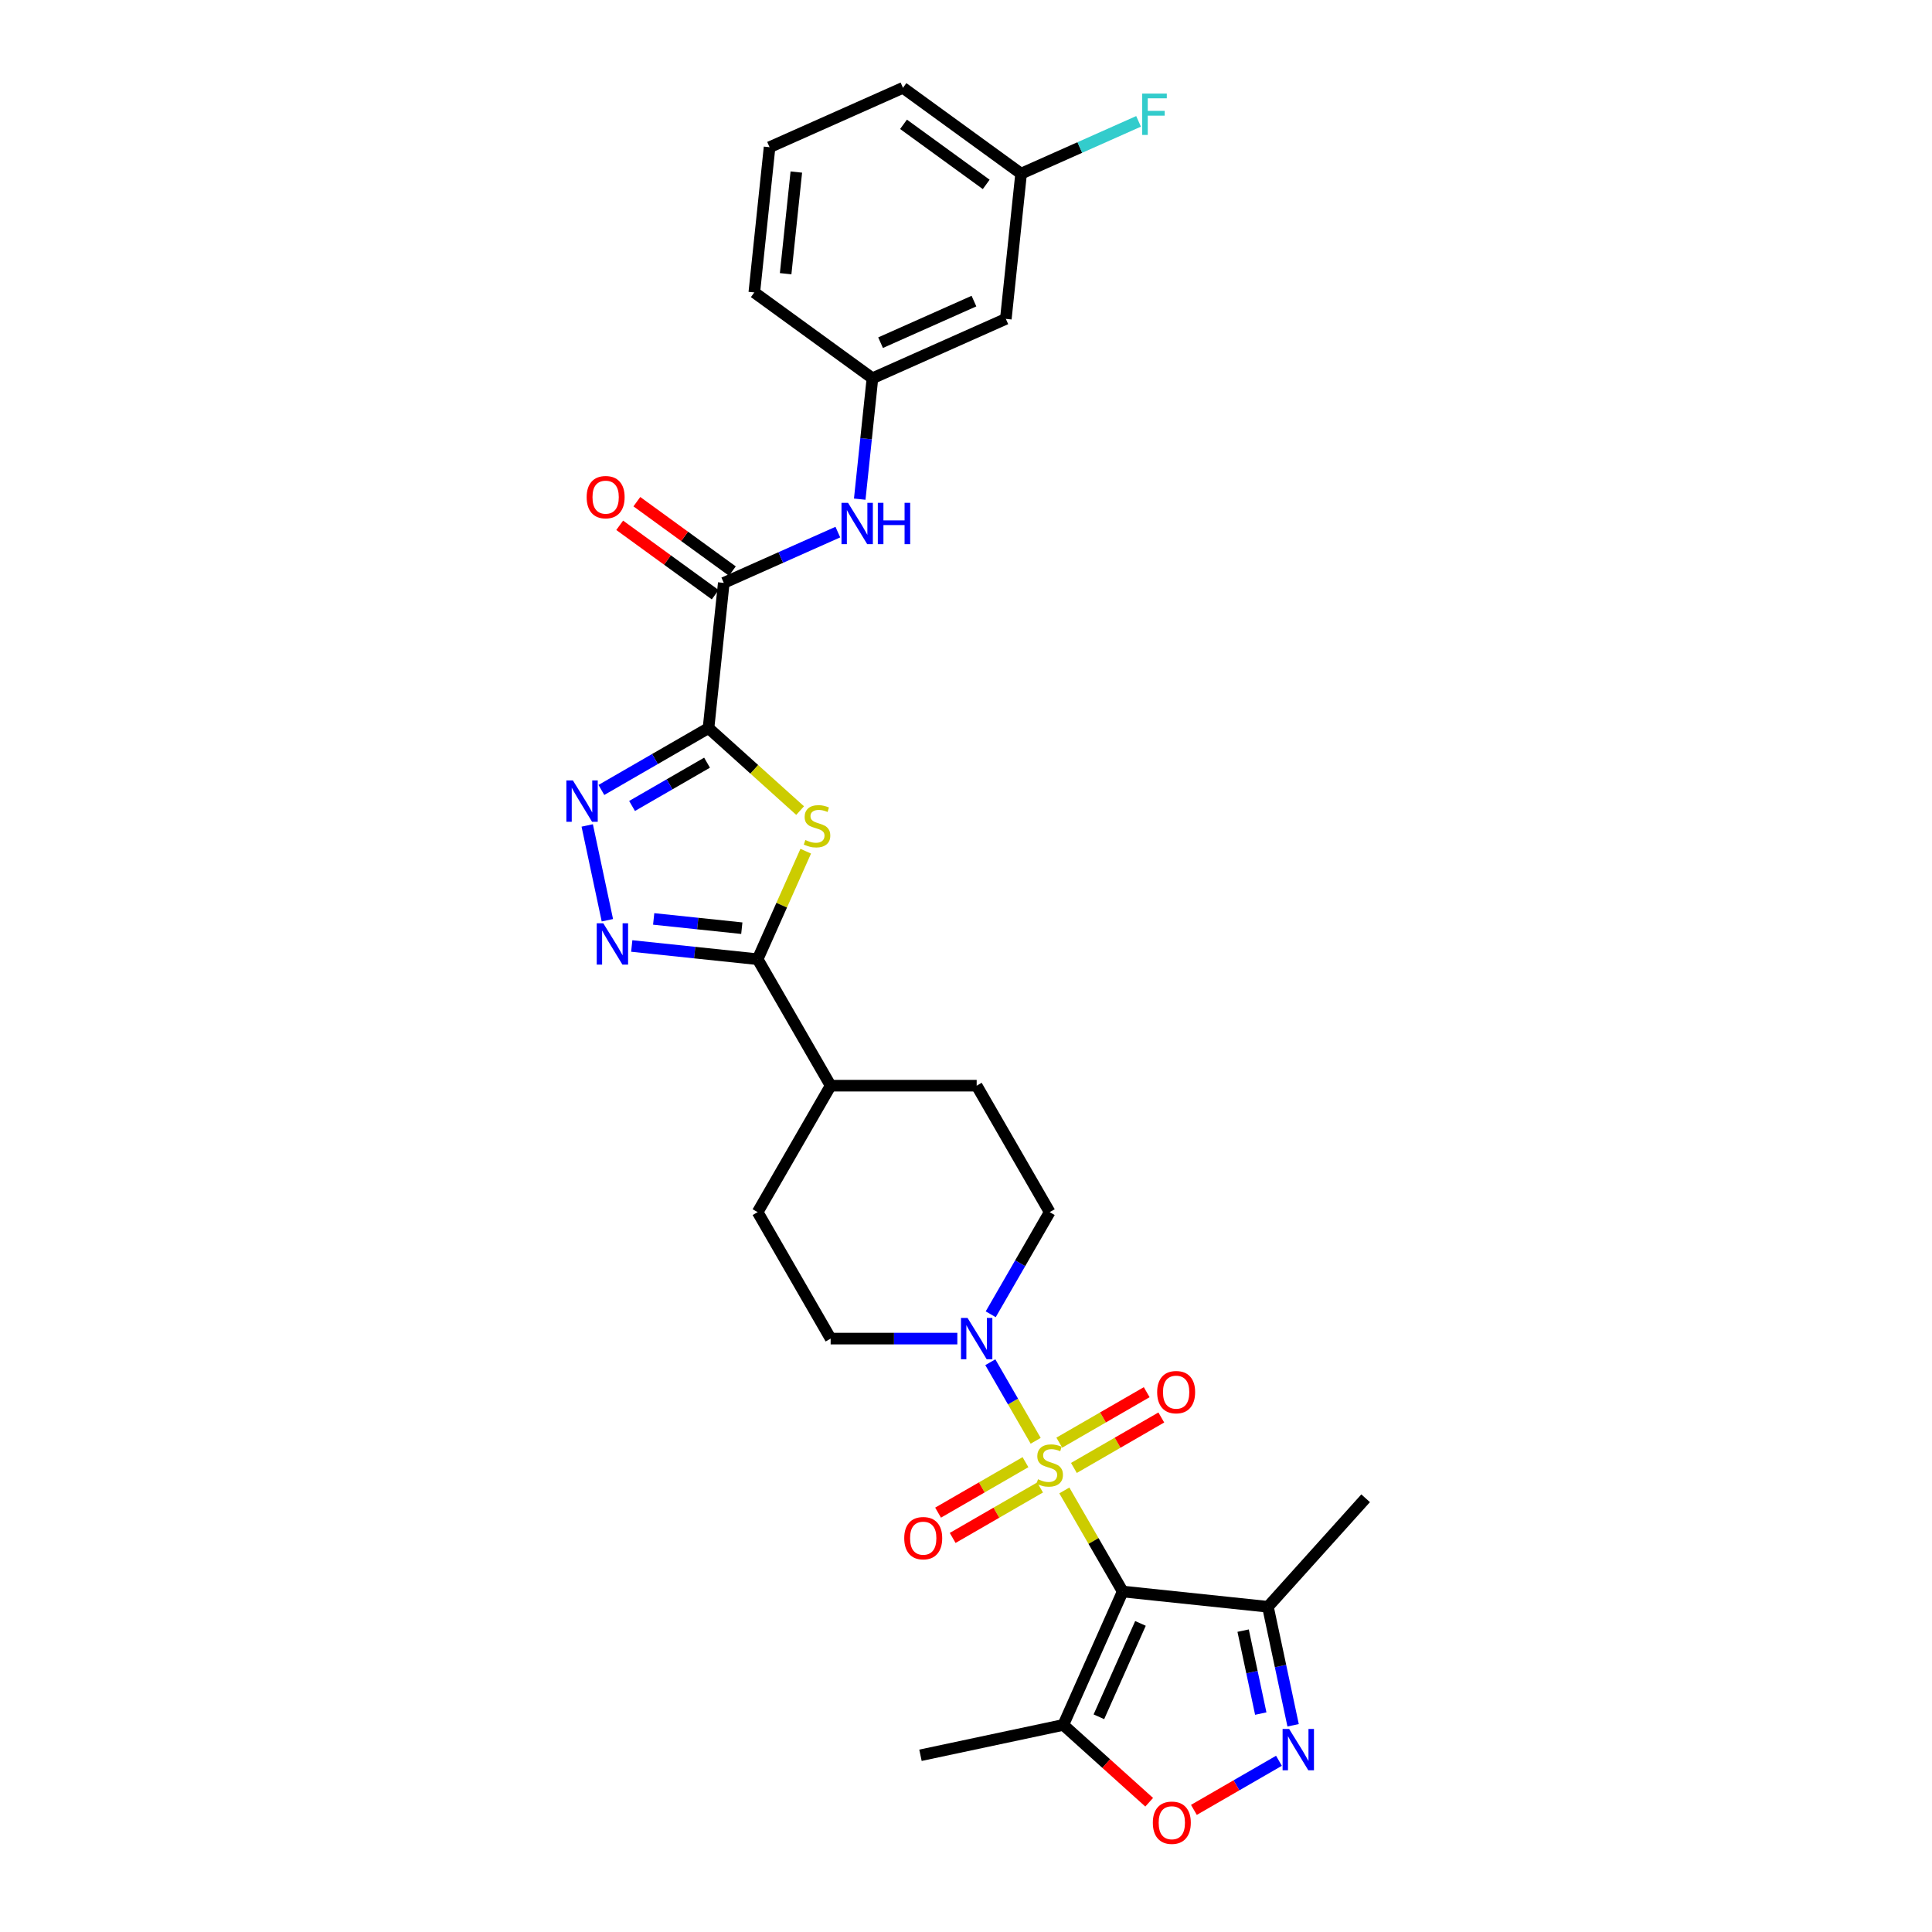<?xml version='1.0' encoding='iso-8859-1'?>
<svg version='1.1' baseProfile='full'
              xmlns='http://www.w3.org/2000/svg'
                      xmlns:rdkit='http://www.rdkit.org/xml'
                      xmlns:xlink='http://www.w3.org/1999/xlink'
                  xml:space='preserve'
width='1000px' height='1000px' viewBox='0 0 1000 1000'>
<!-- END OF HEADER -->
<rect style='opacity:1.0;fill:#FFFFFF;stroke:none' width='1000' height='1000' x='0' y='0'> </rect>
<path class='bond-0' d='M 550.899,771.448 L 566.003,797.608' style='fill:none;fill-rule:evenodd;stroke:#CCCC00;stroke-width:6px;stroke-linecap:butt;stroke-linejoin:miter;stroke-opacity:1' />
<path class='bond-0' d='M 566.003,797.608 L 581.106,823.768' style='fill:none;fill-rule:evenodd;stroke:#000000;stroke-width:6px;stroke-linecap:butt;stroke-linejoin:miter;stroke-opacity:1' />
<path class='bond-6' d='M 536.063,745.751 L 524.324,725.418' style='fill:none;fill-rule:evenodd;stroke:#CCCC00;stroke-width:6px;stroke-linecap:butt;stroke-linejoin:miter;stroke-opacity:1' />
<path class='bond-6' d='M 524.324,725.418 L 512.585,705.086' style='fill:none;fill-rule:evenodd;stroke:#0000FF;stroke-width:6px;stroke-linecap:butt;stroke-linejoin:miter;stroke-opacity:1' />
<path class='bond-13' d='M 555.847,759.805 L 578.467,746.745' style='fill:none;fill-rule:evenodd;stroke:#CCCC00;stroke-width:6px;stroke-linecap:butt;stroke-linejoin:miter;stroke-opacity:1' />
<path class='bond-13' d='M 578.467,746.745 L 601.088,733.685' style='fill:none;fill-rule:evenodd;stroke:#FF0000;stroke-width:6px;stroke-linecap:butt;stroke-linejoin:miter;stroke-opacity:1' />
<path class='bond-13' d='M 548.289,746.713 L 570.909,733.654' style='fill:none;fill-rule:evenodd;stroke:#CCCC00;stroke-width:6px;stroke-linecap:butt;stroke-linejoin:miter;stroke-opacity:1' />
<path class='bond-13' d='M 570.909,733.654 L 593.529,720.594' style='fill:none;fill-rule:evenodd;stroke:#FF0000;stroke-width:6px;stroke-linecap:butt;stroke-linejoin:miter;stroke-opacity:1' />
<path class='bond-14' d='M 530.784,756.82 L 508.163,769.88' style='fill:none;fill-rule:evenodd;stroke:#CCCC00;stroke-width:6px;stroke-linecap:butt;stroke-linejoin:miter;stroke-opacity:1' />
<path class='bond-14' d='M 508.163,769.88 L 485.543,782.94' style='fill:none;fill-rule:evenodd;stroke:#FF0000;stroke-width:6px;stroke-linecap:butt;stroke-linejoin:miter;stroke-opacity:1' />
<path class='bond-14' d='M 538.342,769.911 L 515.722,782.971' style='fill:none;fill-rule:evenodd;stroke:#CCCC00;stroke-width:6px;stroke-linecap:butt;stroke-linejoin:miter;stroke-opacity:1' />
<path class='bond-14' d='M 515.722,782.971 L 493.101,796.031' style='fill:none;fill-rule:evenodd;stroke:#FF0000;stroke-width:6px;stroke-linecap:butt;stroke-linejoin:miter;stroke-opacity:1' />
<path class='bond-8' d='M 581.106,823.768 L 550.364,892.815' style='fill:none;fill-rule:evenodd;stroke:#000000;stroke-width:6px;stroke-linecap:butt;stroke-linejoin:miter;stroke-opacity:1' />
<path class='bond-8' d='M 590.304,840.274 L 568.785,888.607' style='fill:none;fill-rule:evenodd;stroke:#000000;stroke-width:6px;stroke-linecap:butt;stroke-linejoin:miter;stroke-opacity:1' />
<path class='bond-10' d='M 581.106,823.768 L 656.274,831.668' style='fill:none;fill-rule:evenodd;stroke:#000000;stroke-width:6px;stroke-linecap:butt;stroke-linejoin:miter;stroke-opacity:1' />
<path class='bond-1' d='M 366.725,376.868 L 390.433,398.214' style='fill:none;fill-rule:evenodd;stroke:#000000;stroke-width:6px;stroke-linecap:butt;stroke-linejoin:miter;stroke-opacity:1' />
<path class='bond-1' d='M 390.433,398.214 L 414.141,419.561' style='fill:none;fill-rule:evenodd;stroke:#CCCC00;stroke-width:6px;stroke-linecap:butt;stroke-linejoin:miter;stroke-opacity:1' />
<path class='bond-9' d='M 366.725,376.868 L 374.626,301.7' style='fill:none;fill-rule:evenodd;stroke:#000000;stroke-width:6px;stroke-linecap:butt;stroke-linejoin:miter;stroke-opacity:1' />
<path class='bond-32' d='M 366.725,376.868 L 339.001,392.874' style='fill:none;fill-rule:evenodd;stroke:#000000;stroke-width:6px;stroke-linecap:butt;stroke-linejoin:miter;stroke-opacity:1' />
<path class='bond-32' d='M 339.001,392.874 L 311.276,408.881' style='fill:none;fill-rule:evenodd;stroke:#0000FF;stroke-width:6px;stroke-linecap:butt;stroke-linejoin:miter;stroke-opacity:1' />
<path class='bond-32' d='M 365.966,394.761 L 346.559,405.965' style='fill:none;fill-rule:evenodd;stroke:#000000;stroke-width:6px;stroke-linecap:butt;stroke-linejoin:miter;stroke-opacity:1' />
<path class='bond-32' d='M 346.559,405.965 L 327.152,417.17' style='fill:none;fill-rule:evenodd;stroke:#0000FF;stroke-width:6px;stroke-linecap:butt;stroke-linejoin:miter;stroke-opacity:1' />
<path class='bond-2' d='M 417.045,440.578 L 404.598,468.533' style='fill:none;fill-rule:evenodd;stroke:#CCCC00;stroke-width:6px;stroke-linecap:butt;stroke-linejoin:miter;stroke-opacity:1' />
<path class='bond-2' d='M 404.598,468.533 L 392.152,496.489' style='fill:none;fill-rule:evenodd;stroke:#000000;stroke-width:6px;stroke-linecap:butt;stroke-linejoin:miter;stroke-opacity:1' />
<path class='bond-3' d='M 303.946,427.25 L 314.376,476.319' style='fill:none;fill-rule:evenodd;stroke:#0000FF;stroke-width:6px;stroke-linecap:butt;stroke-linejoin:miter;stroke-opacity:1' />
<path class='bond-4' d='M 326.991,489.64 L 359.571,493.065' style='fill:none;fill-rule:evenodd;stroke:#0000FF;stroke-width:6px;stroke-linecap:butt;stroke-linejoin:miter;stroke-opacity:1' />
<path class='bond-4' d='M 359.571,493.065 L 392.152,496.489' style='fill:none;fill-rule:evenodd;stroke:#000000;stroke-width:6px;stroke-linecap:butt;stroke-linejoin:miter;stroke-opacity:1' />
<path class='bond-4' d='M 338.345,475.634 L 361.151,478.031' style='fill:none;fill-rule:evenodd;stroke:#0000FF;stroke-width:6px;stroke-linecap:butt;stroke-linejoin:miter;stroke-opacity:1' />
<path class='bond-4' d='M 361.151,478.031 L 383.958,480.428' style='fill:none;fill-rule:evenodd;stroke:#000000;stroke-width:6px;stroke-linecap:butt;stroke-linejoin:miter;stroke-opacity:1' />
<path class='bond-5' d='M 392.152,496.489 L 429.942,561.945' style='fill:none;fill-rule:evenodd;stroke:#000000;stroke-width:6px;stroke-linecap:butt;stroke-linejoin:miter;stroke-opacity:1' />
<path class='bond-16' d='M 512.794,680.265 L 528.055,653.833' style='fill:none;fill-rule:evenodd;stroke:#0000FF;stroke-width:6px;stroke-linecap:butt;stroke-linejoin:miter;stroke-opacity:1' />
<path class='bond-16' d='M 528.055,653.833 L 543.315,627.401' style='fill:none;fill-rule:evenodd;stroke:#000000;stroke-width:6px;stroke-linecap:butt;stroke-linejoin:miter;stroke-opacity:1' />
<path class='bond-17' d='M 495.517,692.856 L 462.73,692.856' style='fill:none;fill-rule:evenodd;stroke:#0000FF;stroke-width:6px;stroke-linecap:butt;stroke-linejoin:miter;stroke-opacity:1' />
<path class='bond-17' d='M 462.73,692.856 L 429.942,692.856' style='fill:none;fill-rule:evenodd;stroke:#000000;stroke-width:6px;stroke-linecap:butt;stroke-linejoin:miter;stroke-opacity:1' />
<path class='bond-7' d='M 669.312,893.007 L 662.793,862.338' style='fill:none;fill-rule:evenodd;stroke:#0000FF;stroke-width:6px;stroke-linecap:butt;stroke-linejoin:miter;stroke-opacity:1' />
<path class='bond-7' d='M 662.793,862.338 L 656.274,831.668' style='fill:none;fill-rule:evenodd;stroke:#000000;stroke-width:6px;stroke-linecap:butt;stroke-linejoin:miter;stroke-opacity:1' />
<path class='bond-7' d='M 652.57,886.949 L 648.007,865.48' style='fill:none;fill-rule:evenodd;stroke:#0000FF;stroke-width:6px;stroke-linecap:butt;stroke-linejoin:miter;stroke-opacity:1' />
<path class='bond-7' d='M 648.007,865.48 L 643.444,844.012' style='fill:none;fill-rule:evenodd;stroke:#000000;stroke-width:6px;stroke-linecap:butt;stroke-linejoin:miter;stroke-opacity:1' />
<path class='bond-31' d='M 661.981,911.376 L 639.97,924.084' style='fill:none;fill-rule:evenodd;stroke:#0000FF;stroke-width:6px;stroke-linecap:butt;stroke-linejoin:miter;stroke-opacity:1' />
<path class='bond-31' d='M 639.97,924.084 L 617.959,936.793' style='fill:none;fill-rule:evenodd;stroke:#FF0000;stroke-width:6px;stroke-linecap:butt;stroke-linejoin:miter;stroke-opacity:1' />
<path class='bond-11' d='M 550.364,892.815 L 572.591,912.828' style='fill:none;fill-rule:evenodd;stroke:#000000;stroke-width:6px;stroke-linecap:butt;stroke-linejoin:miter;stroke-opacity:1' />
<path class='bond-11' d='M 572.591,912.828 L 594.817,932.841' style='fill:none;fill-rule:evenodd;stroke:#FF0000;stroke-width:6px;stroke-linecap:butt;stroke-linejoin:miter;stroke-opacity:1' />
<path class='bond-25' d='M 550.364,892.815 L 476.434,908.53' style='fill:none;fill-rule:evenodd;stroke:#000000;stroke-width:6px;stroke-linecap:butt;stroke-linejoin:miter;stroke-opacity:1' />
<path class='bond-12' d='M 374.626,301.7 L 404.146,288.557' style='fill:none;fill-rule:evenodd;stroke:#000000;stroke-width:6px;stroke-linecap:butt;stroke-linejoin:miter;stroke-opacity:1' />
<path class='bond-12' d='M 404.146,288.557 L 433.666,275.413' style='fill:none;fill-rule:evenodd;stroke:#0000FF;stroke-width:6px;stroke-linecap:butt;stroke-linejoin:miter;stroke-opacity:1' />
<path class='bond-19' d='M 379.068,295.585 L 354.352,277.628' style='fill:none;fill-rule:evenodd;stroke:#000000;stroke-width:6px;stroke-linecap:butt;stroke-linejoin:miter;stroke-opacity:1' />
<path class='bond-19' d='M 354.352,277.628 L 329.636,259.671' style='fill:none;fill-rule:evenodd;stroke:#FF0000;stroke-width:6px;stroke-linecap:butt;stroke-linejoin:miter;stroke-opacity:1' />
<path class='bond-19' d='M 370.183,307.814 L 345.467,289.857' style='fill:none;fill-rule:evenodd;stroke:#000000;stroke-width:6px;stroke-linecap:butt;stroke-linejoin:miter;stroke-opacity:1' />
<path class='bond-19' d='M 345.467,289.857 L 320.751,271.9' style='fill:none;fill-rule:evenodd;stroke:#FF0000;stroke-width:6px;stroke-linecap:butt;stroke-linejoin:miter;stroke-opacity:1' />
<path class='bond-26' d='M 656.274,831.668 L 706.848,775.5' style='fill:none;fill-rule:evenodd;stroke:#000000;stroke-width:6px;stroke-linecap:butt;stroke-linejoin:miter;stroke-opacity:1' />
<path class='bond-18' d='M 444.997,258.366 L 448.285,227.078' style='fill:none;fill-rule:evenodd;stroke:#0000FF;stroke-width:6px;stroke-linecap:butt;stroke-linejoin:miter;stroke-opacity:1' />
<path class='bond-18' d='M 448.285,227.078 L 451.574,195.79' style='fill:none;fill-rule:evenodd;stroke:#000000;stroke-width:6px;stroke-linecap:butt;stroke-linejoin:miter;stroke-opacity:1' />
<path class='bond-15' d='M 429.942,561.945 L 392.152,627.401' style='fill:none;fill-rule:evenodd;stroke:#000000;stroke-width:6px;stroke-linecap:butt;stroke-linejoin:miter;stroke-opacity:1' />
<path class='bond-30' d='M 429.942,561.945 L 505.524,561.945' style='fill:none;fill-rule:evenodd;stroke:#000000;stroke-width:6px;stroke-linecap:butt;stroke-linejoin:miter;stroke-opacity:1' />
<path class='bond-21' d='M 543.315,627.401 L 505.524,561.945' style='fill:none;fill-rule:evenodd;stroke:#000000;stroke-width:6px;stroke-linecap:butt;stroke-linejoin:miter;stroke-opacity:1' />
<path class='bond-22' d='M 429.942,692.856 L 392.152,627.401' style='fill:none;fill-rule:evenodd;stroke:#000000;stroke-width:6px;stroke-linecap:butt;stroke-linejoin:miter;stroke-opacity:1' />
<path class='bond-20' d='M 451.574,195.79 L 520.621,165.048' style='fill:none;fill-rule:evenodd;stroke:#000000;stroke-width:6px;stroke-linecap:butt;stroke-linejoin:miter;stroke-opacity:1' />
<path class='bond-20' d='M 455.782,177.369 L 504.116,155.85' style='fill:none;fill-rule:evenodd;stroke:#000000;stroke-width:6px;stroke-linecap:butt;stroke-linejoin:miter;stroke-opacity:1' />
<path class='bond-28' d='M 451.574,195.79 L 390.427,151.364' style='fill:none;fill-rule:evenodd;stroke:#000000;stroke-width:6px;stroke-linecap:butt;stroke-linejoin:miter;stroke-opacity:1' />
<path class='bond-23' d='M 520.621,165.048 L 528.521,89.88' style='fill:none;fill-rule:evenodd;stroke:#000000;stroke-width:6px;stroke-linecap:butt;stroke-linejoin:miter;stroke-opacity:1' />
<path class='bond-24' d='M 528.521,89.88 L 558.918,76.347' style='fill:none;fill-rule:evenodd;stroke:#000000;stroke-width:6px;stroke-linecap:butt;stroke-linejoin:miter;stroke-opacity:1' />
<path class='bond-24' d='M 558.918,76.347 L 589.315,62.813' style='fill:none;fill-rule:evenodd;stroke:#33CCCC;stroke-width:6px;stroke-linecap:butt;stroke-linejoin:miter;stroke-opacity:1' />
<path class='bond-33' d='M 528.521,89.88 L 467.374,45.455' style='fill:none;fill-rule:evenodd;stroke:#000000;stroke-width:6px;stroke-linecap:butt;stroke-linejoin:miter;stroke-opacity:1' />
<path class='bond-33' d='M 510.464,95.446 L 467.661,64.348' style='fill:none;fill-rule:evenodd;stroke:#000000;stroke-width:6px;stroke-linecap:butt;stroke-linejoin:miter;stroke-opacity:1' />
<path class='bond-27' d='M 398.327,76.196 L 390.427,151.364' style='fill:none;fill-rule:evenodd;stroke:#000000;stroke-width:6px;stroke-linecap:butt;stroke-linejoin:miter;stroke-opacity:1' />
<path class='bond-27' d='M 412.176,89.052 L 406.645,141.669' style='fill:none;fill-rule:evenodd;stroke:#000000;stroke-width:6px;stroke-linecap:butt;stroke-linejoin:miter;stroke-opacity:1' />
<path class='bond-29' d='M 398.327,76.196 L 467.374,45.455' style='fill:none;fill-rule:evenodd;stroke:#000000;stroke-width:6px;stroke-linecap:butt;stroke-linejoin:miter;stroke-opacity:1' />
<path  class='atom-0' d='M 537.269 765.659
Q 537.511 765.749, 538.508 766.173
Q 539.506 766.596, 540.594 766.868
Q 541.713 767.11, 542.801 767.11
Q 544.827 767.11, 546.006 766.143
Q 547.185 765.145, 547.185 763.422
Q 547.185 762.243, 546.58 761.517
Q 546.006 760.791, 545.099 760.398
Q 544.192 760.005, 542.68 759.552
Q 540.776 758.977, 539.627 758.433
Q 538.508 757.889, 537.692 756.74
Q 536.906 755.591, 536.906 753.656
Q 536.906 750.966, 538.72 749.303
Q 540.564 747.64, 544.192 747.64
Q 546.671 747.64, 549.483 748.819
L 548.787 751.147
Q 546.218 750.089, 544.283 750.089
Q 542.197 750.089, 541.048 750.966
Q 539.899 751.812, 539.929 753.294
Q 539.929 754.442, 540.504 755.138
Q 541.108 755.833, 541.955 756.226
Q 542.832 756.619, 544.283 757.073
Q 546.218 757.677, 547.366 758.282
Q 548.515 758.887, 549.332 760.126
Q 550.178 761.336, 550.178 763.422
Q 550.178 766.384, 548.183 767.987
Q 546.218 769.559, 542.922 769.559
Q 541.018 769.559, 539.566 769.136
Q 538.145 768.743, 536.452 768.047
L 537.269 765.659
' fill='#CCCC00'/>
<path  class='atom-3' d='M 416.847 434.788
Q 417.089 434.879, 418.086 435.302
Q 419.084 435.725, 420.173 435.998
Q 421.291 436.239, 422.38 436.239
Q 424.405 436.239, 425.584 435.272
Q 426.763 434.274, 426.763 432.551
Q 426.763 431.372, 426.159 430.646
Q 425.584 429.921, 424.677 429.528
Q 423.77 429.135, 422.259 428.681
Q 420.354 428.107, 419.205 427.563
Q 418.086 427.018, 417.27 425.87
Q 416.484 424.721, 416.484 422.786
Q 416.484 420.095, 418.298 418.432
Q 420.142 416.77, 423.77 416.77
Q 426.249 416.77, 429.061 417.949
L 428.366 420.277
Q 425.796 419.218, 423.861 419.218
Q 421.775 419.218, 420.626 420.095
Q 419.477 420.942, 419.507 422.423
Q 419.507 423.572, 420.082 424.267
Q 420.686 424.963, 421.533 425.356
Q 422.41 425.749, 423.861 426.202
Q 425.796 426.807, 426.945 427.411
Q 428.094 428.016, 428.91 429.256
Q 429.756 430.465, 429.756 432.551
Q 429.756 435.514, 427.761 437.116
Q 425.796 438.688, 422.5 438.688
Q 420.596 438.688, 419.145 438.265
Q 417.724 437.872, 416.031 437.177
L 416.847 434.788
' fill='#CCCC00'/>
<path  class='atom-4' d='M 296.538 403.956
L 303.552 415.293
Q 304.247 416.412, 305.366 418.438
Q 306.485 420.463, 306.545 420.584
L 306.545 403.956
L 309.387 403.956
L 309.387 425.361
L 306.454 425.361
L 298.926 412.965
Q 298.05 411.514, 297.112 409.851
Q 296.205 408.189, 295.933 407.675
L 295.933 425.361
L 293.152 425.361
L 293.152 403.956
L 296.538 403.956
' fill='#0000FF'/>
<path  class='atom-5' d='M 312.252 477.886
L 319.266 489.224
Q 319.962 490.342, 321.08 492.368
Q 322.199 494.393, 322.259 494.514
L 322.259 477.886
L 325.101 477.886
L 325.101 499.291
L 322.169 499.291
L 314.641 486.896
Q 313.764 485.444, 312.827 483.782
Q 311.92 482.119, 311.648 481.605
L 311.648 499.291
L 308.866 499.291
L 308.866 477.886
L 312.252 477.886
' fill='#0000FF'/>
<path  class='atom-7' d='M 500.793 682.154
L 507.807 693.491
Q 508.502 694.61, 509.621 696.636
Q 510.739 698.661, 510.8 698.782
L 510.8 682.154
L 513.642 682.154
L 513.642 703.559
L 510.709 703.559
L 503.181 691.163
Q 502.305 689.712, 501.367 688.049
Q 500.46 686.387, 500.188 685.873
L 500.188 703.559
L 497.407 703.559
L 497.407 682.154
L 500.793 682.154
' fill='#0000FF'/>
<path  class='atom-8' d='M 667.257 894.896
L 674.271 906.234
Q 674.966 907.352, 676.085 909.378
Q 677.203 911.403, 677.264 911.524
L 677.264 894.896
L 680.106 894.896
L 680.106 916.301
L 677.173 916.301
L 669.645 903.906
Q 668.768 902.454, 667.831 900.792
Q 666.924 899.129, 666.652 898.615
L 666.652 916.301
L 663.871 916.301
L 663.871 894.896
L 667.257 894.896
' fill='#0000FF'/>
<path  class='atom-12' d='M 596.707 943.45
Q 596.707 938.31, 599.246 935.438
Q 601.786 932.566, 606.532 932.566
Q 611.279 932.566, 613.819 935.438
Q 616.358 938.31, 616.358 943.45
Q 616.358 948.65, 613.788 951.613
Q 611.219 954.545, 606.532 954.545
Q 601.816 954.545, 599.246 951.613
Q 596.707 948.68, 596.707 943.45
M 606.532 952.127
Q 609.798 952.127, 611.551 949.95
Q 613.335 947.743, 613.335 943.45
Q 613.335 939.248, 611.551 937.131
Q 609.798 934.985, 606.532 934.985
Q 603.267 934.985, 601.484 937.101
Q 599.73 939.217, 599.73 943.45
Q 599.73 947.773, 601.484 949.95
Q 603.267 952.127, 606.532 952.127
' fill='#FF0000'/>
<path  class='atom-13' d='M 438.942 260.256
L 445.956 271.593
Q 446.651 272.711, 447.77 274.737
Q 448.888 276.763, 448.949 276.884
L 448.949 260.256
L 451.791 260.256
L 451.791 281.66
L 448.858 281.66
L 441.33 269.265
Q 440.453 267.814, 439.516 266.151
Q 438.609 264.488, 438.337 263.974
L 438.337 281.66
L 435.556 281.66
L 435.556 260.256
L 438.942 260.256
' fill='#0000FF'/>
<path  class='atom-13' d='M 454.36 260.256
L 457.263 260.256
L 457.263 269.356
L 468.207 269.356
L 468.207 260.256
L 471.109 260.256
L 471.109 281.66
L 468.207 281.66
L 468.207 271.774
L 457.263 271.774
L 457.263 281.66
L 454.36 281.66
L 454.36 260.256
' fill='#0000FF'/>
<path  class='atom-14' d='M 598.945 720.582
Q 598.945 715.442, 601.485 712.57
Q 604.024 709.698, 608.771 709.698
Q 613.518 709.698, 616.057 712.57
Q 618.597 715.442, 618.597 720.582
Q 618.597 725.782, 616.027 728.745
Q 613.457 731.677, 608.771 731.677
Q 604.055 731.677, 601.485 728.745
Q 598.945 725.812, 598.945 720.582
M 608.771 729.259
Q 612.036 729.259, 613.79 727.082
Q 615.573 724.875, 615.573 720.582
Q 615.573 716.379, 613.79 714.263
Q 612.036 712.117, 608.771 712.117
Q 605.506 712.117, 603.722 714.233
Q 601.969 716.349, 601.969 720.582
Q 601.969 724.905, 603.722 727.082
Q 605.506 729.259, 608.771 729.259
' fill='#FF0000'/>
<path  class='atom-15' d='M 468.034 796.164
Q 468.034 791.024, 470.573 788.152
Q 473.113 785.28, 477.859 785.28
Q 482.606 785.28, 485.146 788.152
Q 487.685 791.024, 487.685 796.164
Q 487.685 801.364, 485.115 804.326
Q 482.546 807.259, 477.859 807.259
Q 473.143 807.259, 470.573 804.326
Q 468.034 801.394, 468.034 796.164
M 477.859 804.84
Q 481.125 804.84, 482.878 802.664
Q 484.662 800.457, 484.662 796.164
Q 484.662 791.961, 482.878 789.845
Q 481.125 787.698, 477.859 787.698
Q 474.594 787.698, 472.811 789.815
Q 471.057 791.931, 471.057 796.164
Q 471.057 800.487, 472.811 802.664
Q 474.594 804.84, 477.859 804.84
' fill='#FF0000'/>
<path  class='atom-20' d='M 303.653 257.334
Q 303.653 252.195, 306.193 249.323
Q 308.732 246.451, 313.479 246.451
Q 318.225 246.451, 320.765 249.323
Q 323.304 252.195, 323.304 257.334
Q 323.304 262.534, 320.735 265.497
Q 318.165 268.43, 313.479 268.43
Q 308.762 268.43, 306.193 265.497
Q 303.653 262.565, 303.653 257.334
M 313.479 266.011
Q 316.744 266.011, 318.497 263.834
Q 320.281 261.627, 320.281 257.334
Q 320.281 253.132, 318.497 251.016
Q 316.744 248.869, 313.479 248.869
Q 310.214 248.869, 308.43 250.985
Q 306.676 253.102, 306.676 257.334
Q 306.676 261.658, 308.43 263.834
Q 310.214 266.011, 313.479 266.011
' fill='#FF0000'/>
<path  class='atom-25' d='M 591.205 48.436
L 603.933 48.436
L 603.933 50.885
L 594.077 50.885
L 594.077 57.385
L 602.845 57.385
L 602.845 59.864
L 594.077 59.864
L 594.077 69.841
L 591.205 69.841
L 591.205 48.436
' fill='#33CCCC'/>
</svg>
